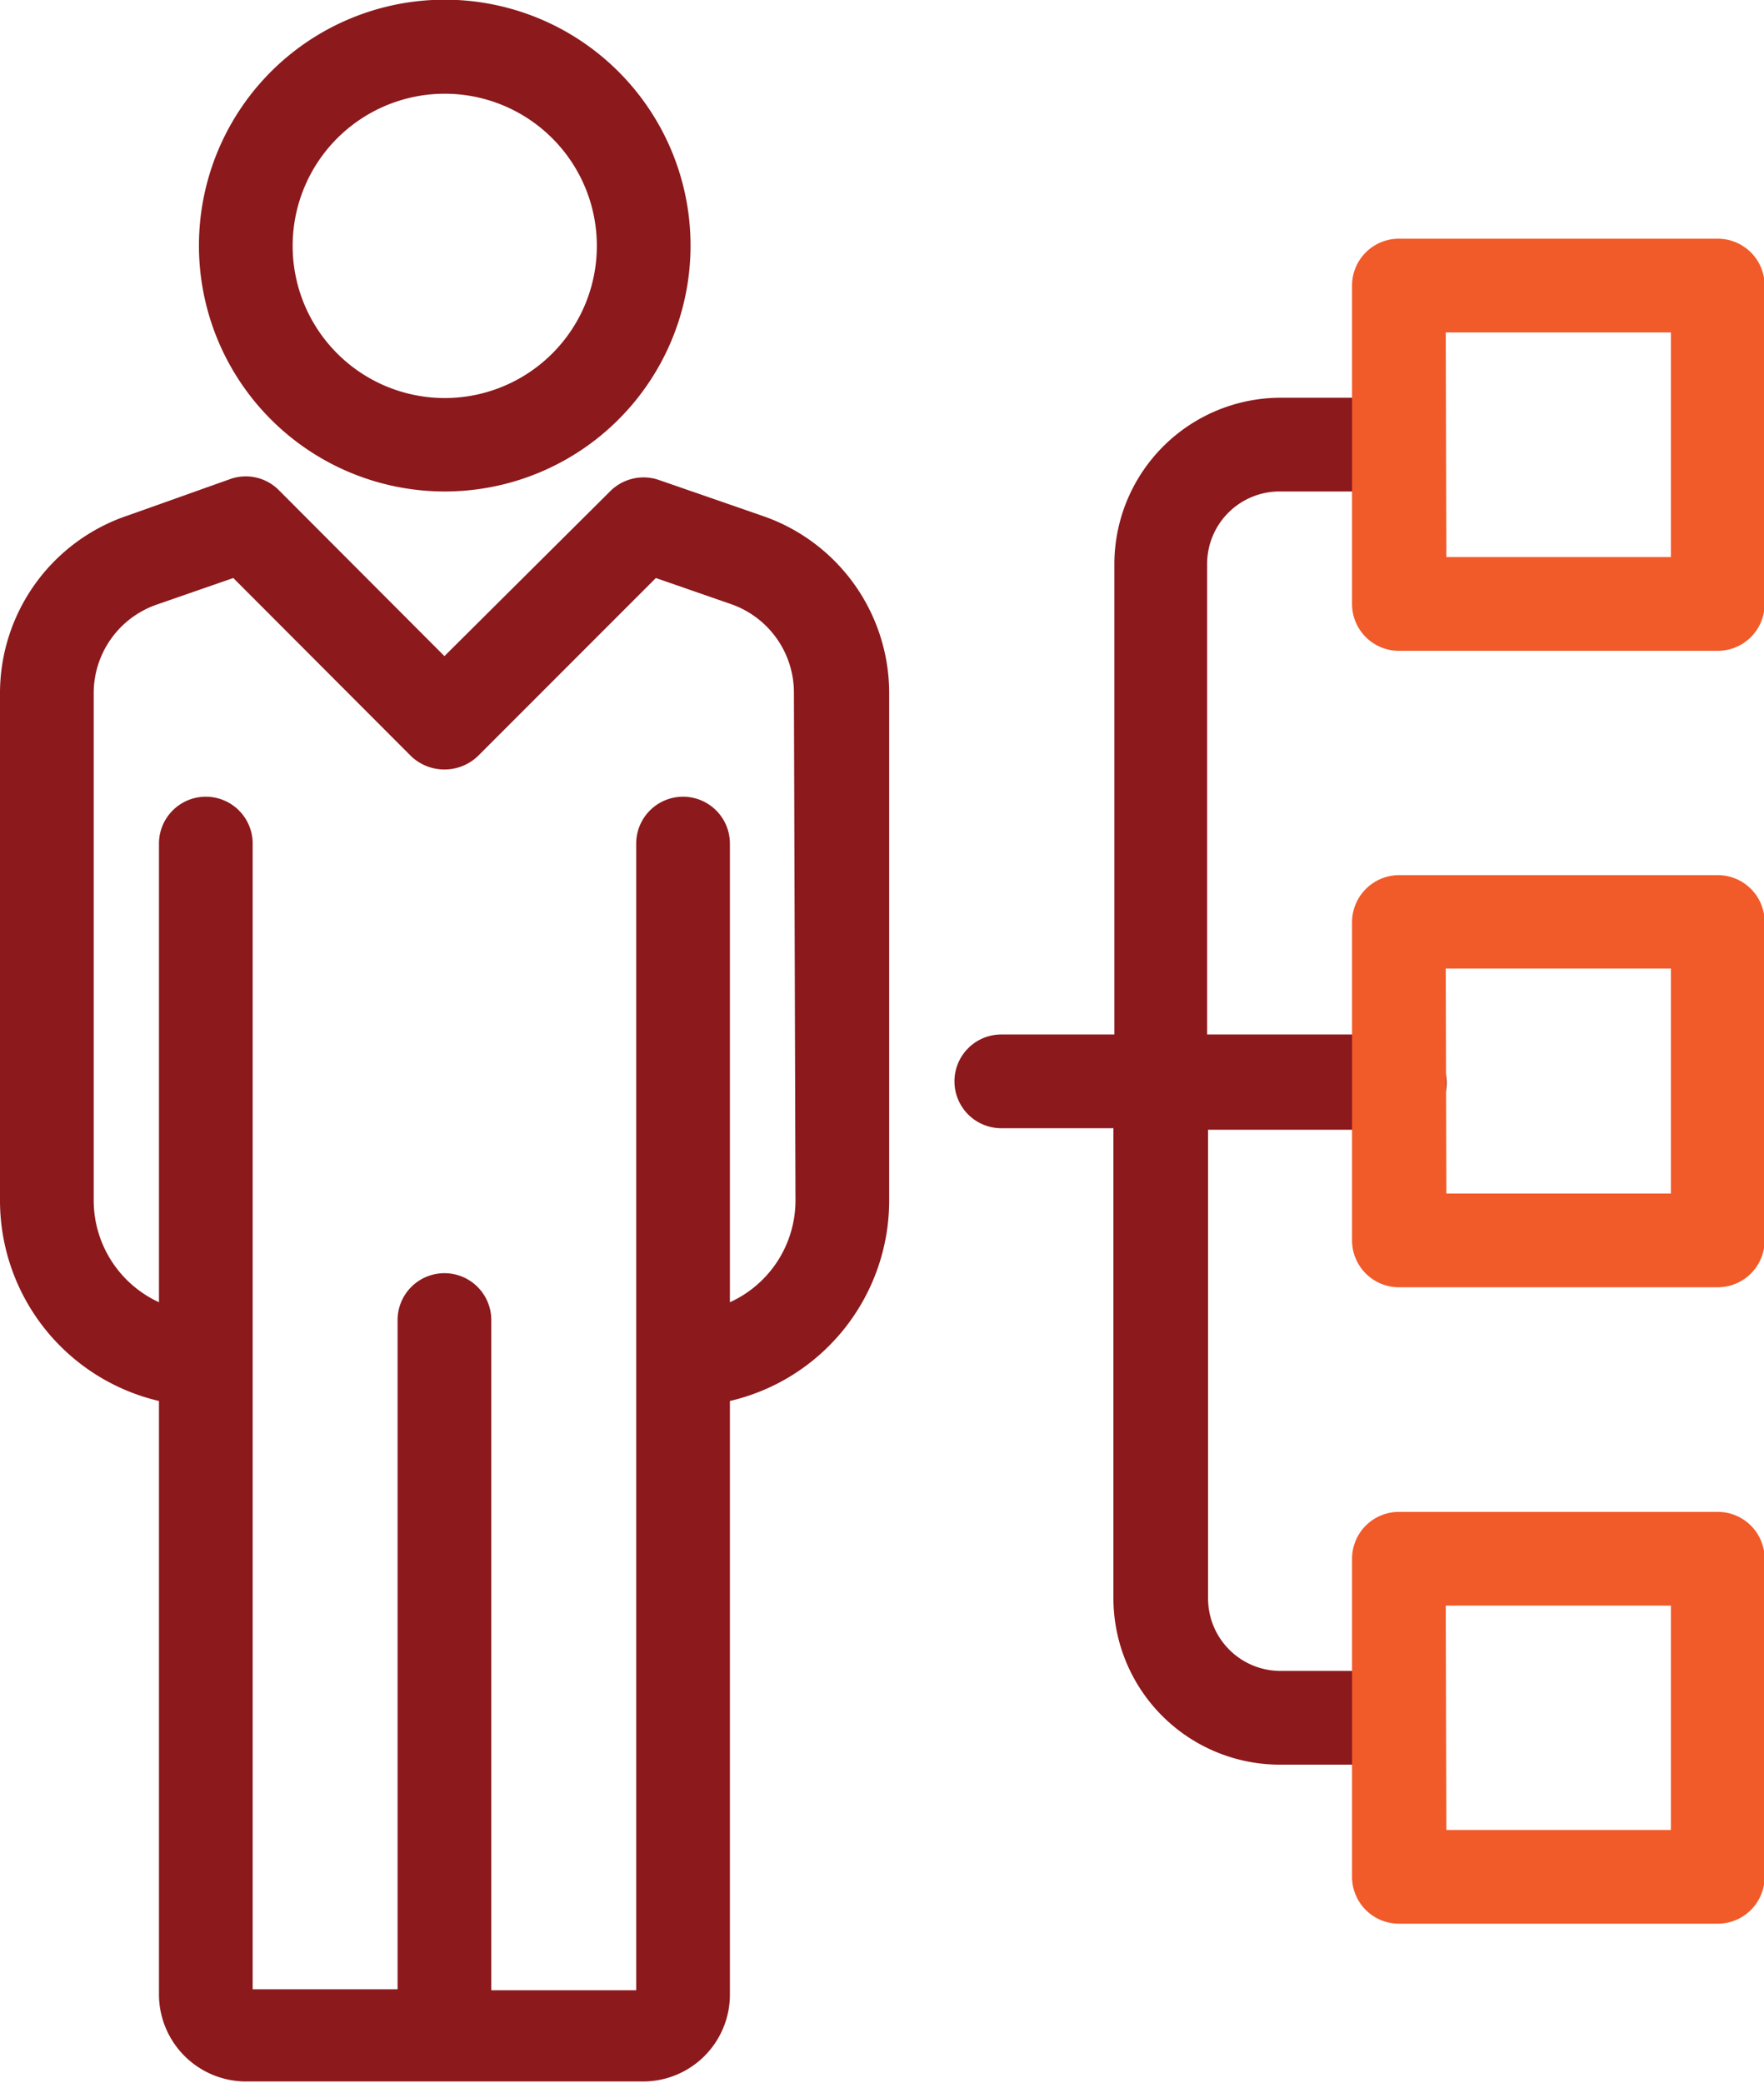 <svg xmlns="http://www.w3.org/2000/svg" viewBox="0 0 56.48 66.67"><defs><style>.cls-1{fill:#8c191c;}.cls-2{fill:#f15a29;}</style></defs><g id="Layer_2" data-name="Layer 2"><g id="Layer_1-2" data-name="Layer 1"><path class="cls-1" d="M44.79,33.11H38.65V18.05A2.32,2.32,0,0,1,41,15.73h3.82v-3H41a5.33,5.33,0,0,0-5.32,5.32V33.11H32.06a1.5,1.5,0,0,0,0,3h3.59v15A5.33,5.33,0,0,0,41,56.48h3.82v-3H41a2.32,2.32,0,0,1-2.32-2.32v-15h6.14a1.5,1.5,0,1,0,0-3Z"/><path class="cls-1" d="M24.38,16.5l-3.29-1.14a1.51,1.51,0,0,0-1.55.36L14.23,21l-5.3-5.31a1.49,1.49,0,0,0-1.55-.36L4.09,16.5A6,6,0,0,0,0,22.17V38.43a6.59,6.59,0,0,0,5.09,6.41v19a2.79,2.79,0,0,0,2.78,2.78H20.6a2.78,2.78,0,0,0,2.77-2.78v-19a6.59,6.59,0,0,0,5.1-6.41V22.17A6,6,0,0,0,24.38,16.5Zm1.09,21.93a3.58,3.58,0,0,1-2.1,3.25V27a1.5,1.5,0,0,0-3,0v36.7H15.73V42.25a1.5,1.5,0,0,0-3,0V63.67H8.09V27a1.5,1.5,0,0,0-3,0V41.68A3.59,3.59,0,0,1,3,38.43V22.17a3,3,0,0,1,2.05-2.83l2.42-.84,5.7,5.71a1.55,1.55,0,0,0,2.12,0L21,18.5l2.42.84a3,3,0,0,1,2,2.83Z"/><path class="cls-1" d="M14.23,15.73A7.87,7.87,0,1,0,6.37,7.87,7.87,7.87,0,0,0,14.23,15.73ZM14.23,3A4.87,4.87,0,1,1,9.37,7.87,4.87,4.87,0,0,1,14.23,3Z"/><path class="cls-2" d="M55,61.57H44.79a1.5,1.5,0,0,1-1.5-1.5V49.89a1.5,1.5,0,0,1,1.5-1.5H55a1.5,1.5,0,0,1,1.5,1.5V60.07A1.5,1.5,0,0,1,55,61.57Zm-8.69-3h7.19V51.39H46.29Z"/><path class="cls-2" d="M55,20.83H44.79a1.5,1.5,0,0,1-1.5-1.5V9.14a1.5,1.5,0,0,1,1.5-1.5H55a1.5,1.5,0,0,1,1.5,1.5V19.33A1.5,1.5,0,0,1,55,20.83Zm-8.69-3h7.19V10.64H46.29Z"/><path class="cls-2" d="M55,41.2H44.79a1.5,1.5,0,0,1-1.5-1.5V29.51a1.51,1.51,0,0,1,1.5-1.5H55a1.5,1.5,0,0,1,1.5,1.5V39.7A1.5,1.5,0,0,1,55,41.2Zm-8.69-3h7.19V31H46.29Z"/></g></g></svg>